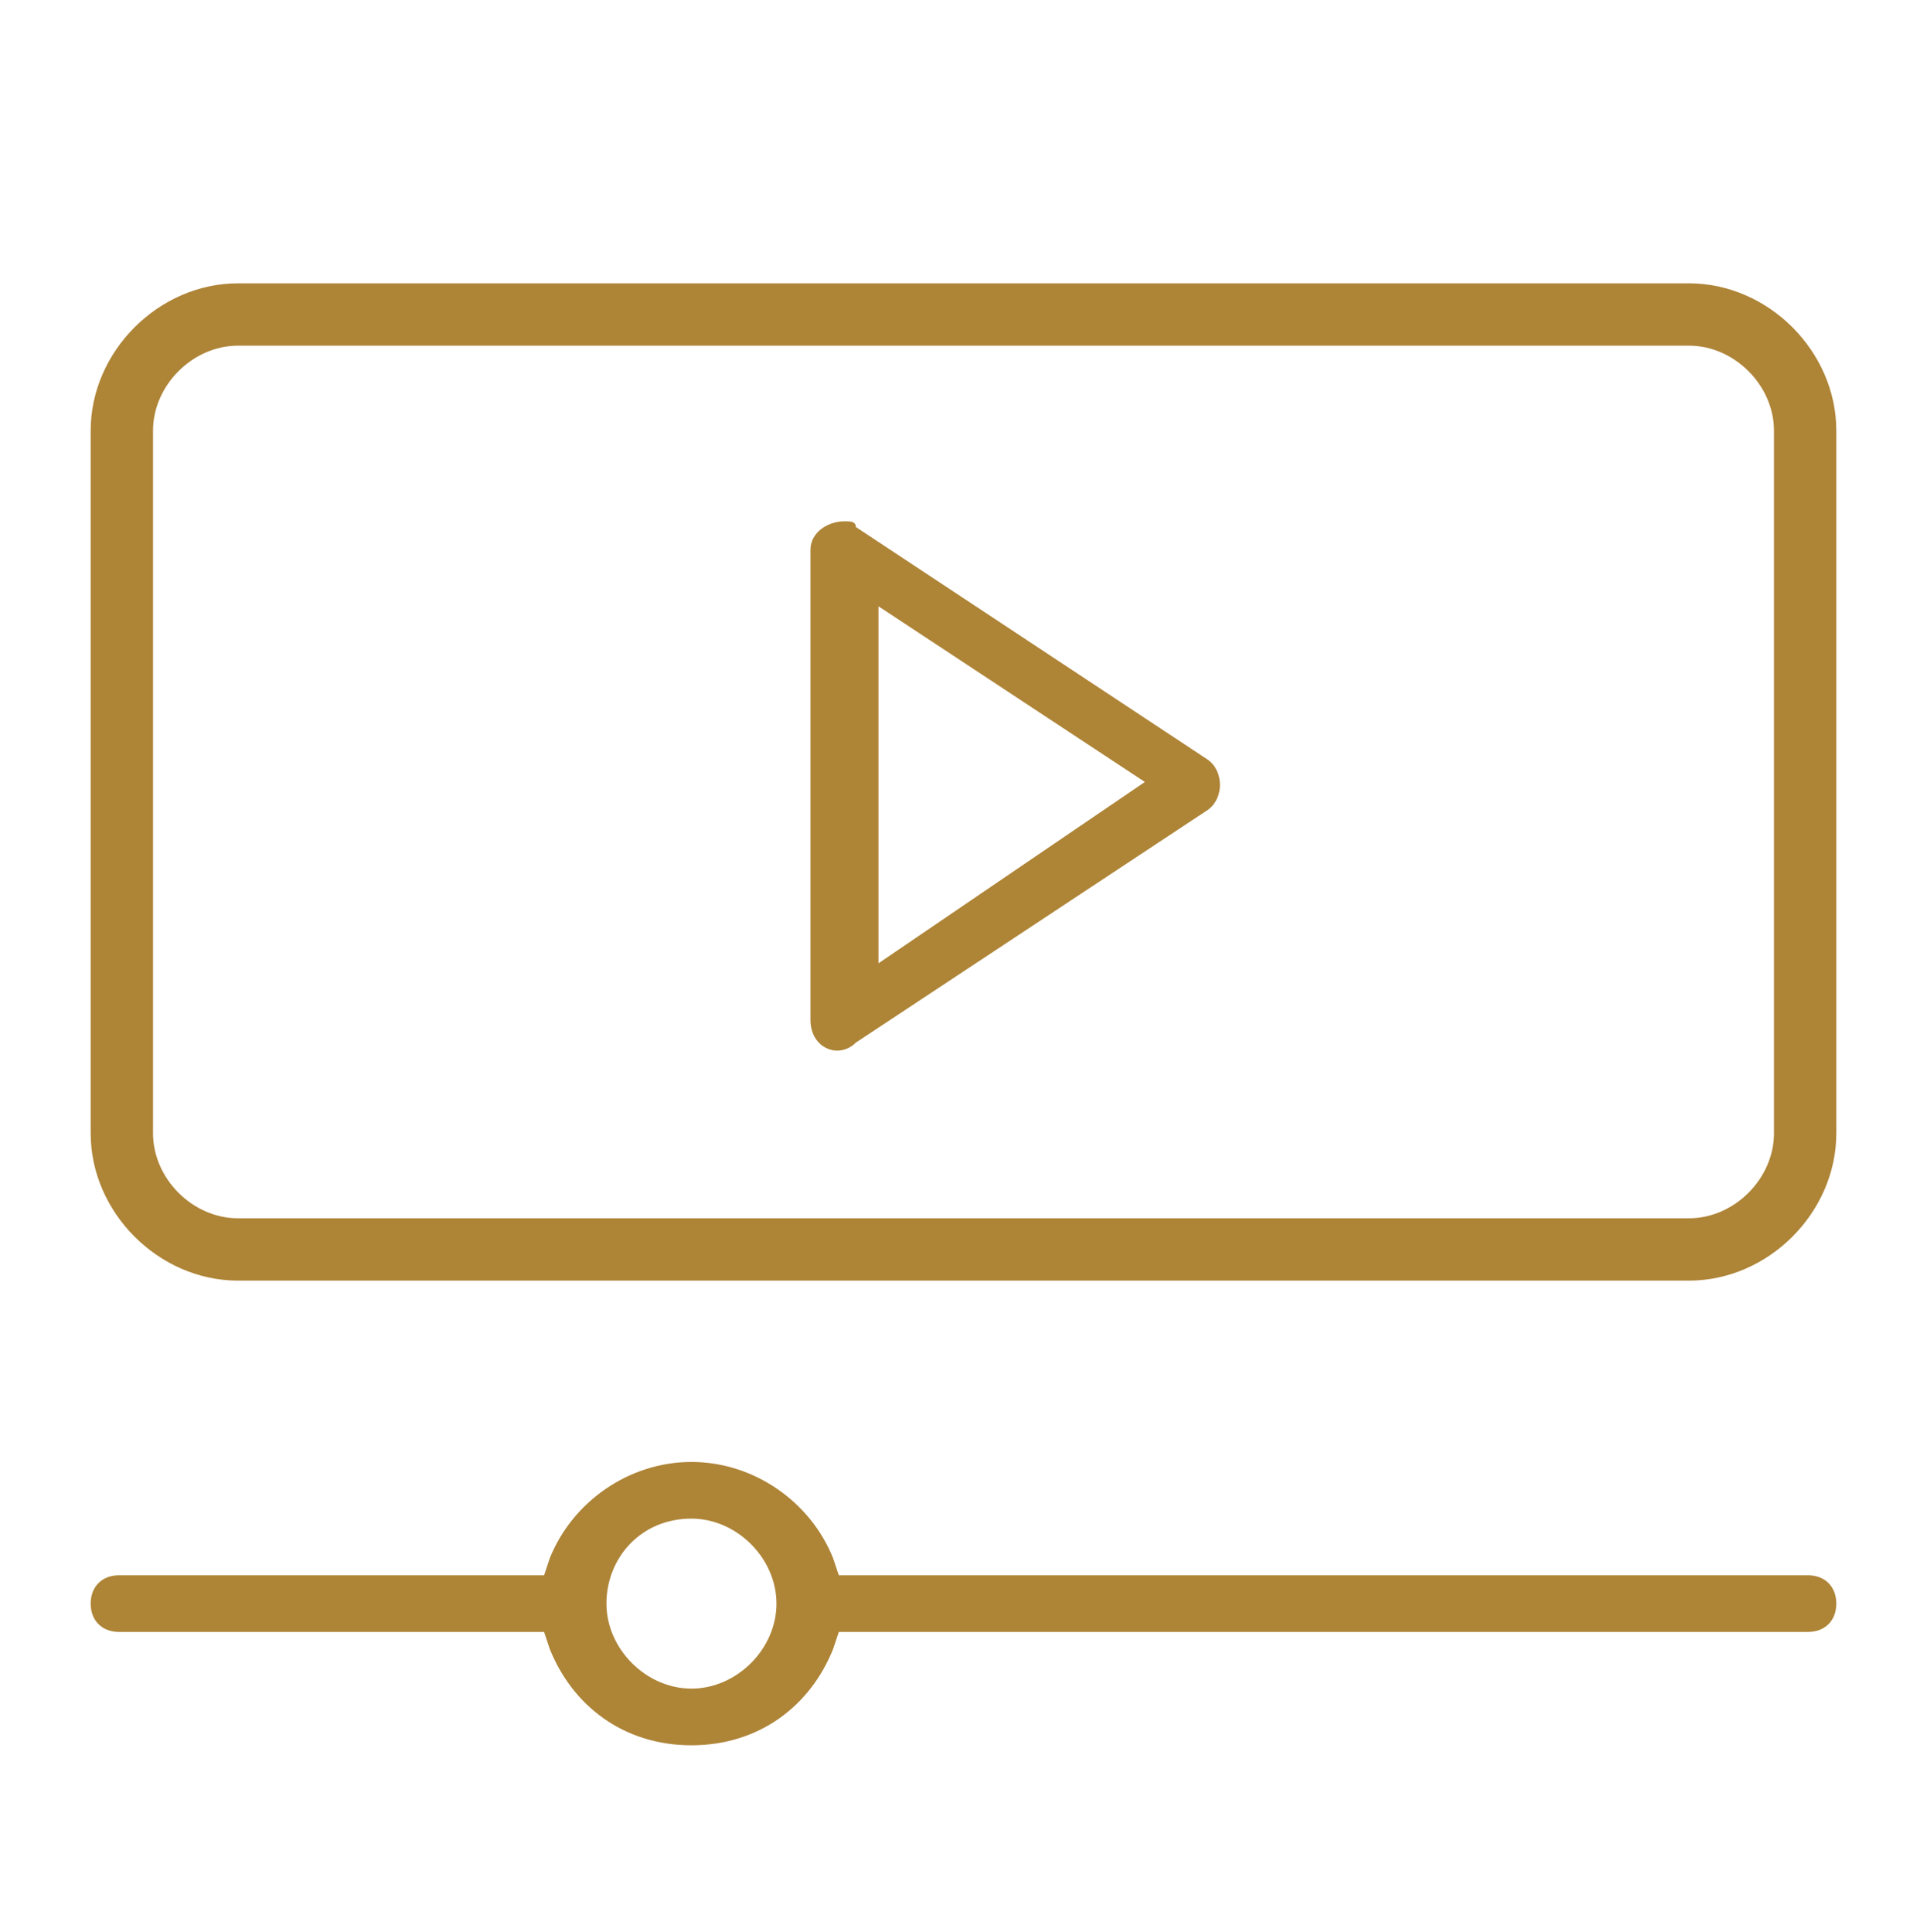 <?xml version="1.0" encoding="utf-8"?>
<!-- Generator: Adobe Illustrator 25.4.1, SVG Export Plug-In . SVG Version: 6.00 Build 0)  -->
<svg version="1.1" id="Capa_1" xmlns="http://www.w3.org/2000/svg" xmlns:xlink="http://www.w3.org/1999/xlink" x="0px" y="0px"
	 viewBox="0 0 34 34.1" style="enable-background:new 0 0 34 34.1;" xml:space="preserve">
<style type="text/css">
	.st0{fill:#ae8437;}
</style>
<path class="st0" d="M4.2,5C2.8,5,1.6,6.2,1.6,7.6v12.4c0,1.4,1.2,2.6,2.6,2.6h25.6c1.4,0,2.6-1.2,2.6-2.6V7.6
	c0-1.4-1.2-2.6-2.6-2.6L4.2,5z M4.2,6.1h25.6c0.8,0,1.5,0.7,1.5,1.5v12.4c0,0.8-0.7,1.5-1.5,1.5H4.2c-0.8,0-1.5-0.7-1.5-1.5V7.6
	C2.7,6.8,3.4,6.1,4.2,6.1z M14.9,9.2c-0.3,0-0.6,0.2-0.6,0.5V18c0,0.5,0.5,0.7,0.8,0.4l6.2-4.1c0.3-0.2,0.3-0.7,0-0.9v0l-6.2-4.1
	C15.1,9.2,15,9.2,14.9,9.2L14.9,9.2z M15.5,10.7l4.7,3.1L15.5,17v-5.4V10.7z M12.2,25.8c-1.1,0-2.1,0.7-2.5,1.7l-0.1,0.3H2.1
	c-0.3,0-0.5,0.2-0.5,0.5s0.2,0.5,0.5,0.5h7.5l0.1,0.3c0.4,1,1.3,1.7,2.5,1.7s2.1-0.7,2.5-1.7l0.1-0.3h17.1c0.3,0,0.5-0.2,0.5-0.5
	s-0.2-0.5-0.5-0.5H14.8l-0.1-0.3C14.3,26.5,13.3,25.8,12.2,25.8z M12.2,26.8c0.8,0,1.5,0.7,1.5,1.5s-0.7,1.5-1.5,1.5
	s-1.5-0.7-1.5-1.5S11.3,26.8,12.2,26.8z"/>
</svg>
